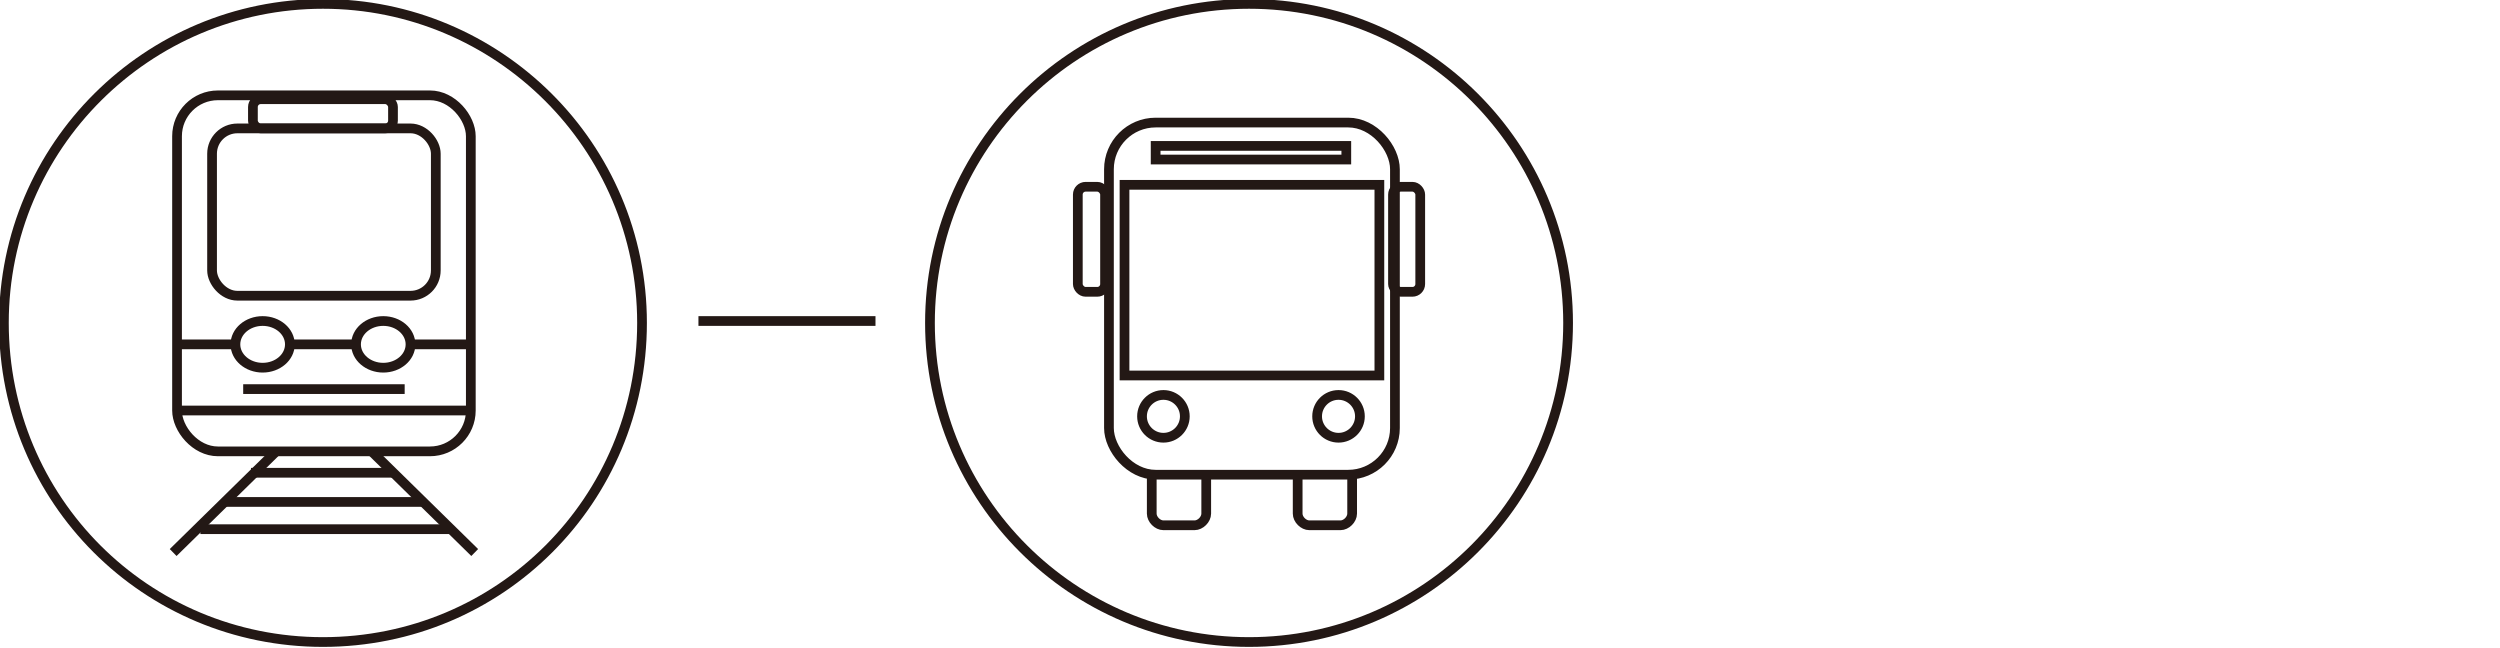 <?xml version="1.0" encoding="UTF-8"?>
<svg xmlns="http://www.w3.org/2000/svg" version="1.1" viewBox="0 0 128.5 33.3">
  <defs>
    <style>
      .cls-1 {
        fill: none;
        stroke: #231815;
        stroke-miterlimit: 10;
        stroke-width: .5px;
      }
    </style>
  </defs>
  <!-- Generator: Adobe Illustrator 28.7.9, SVG Export Plug-In . SVG Version: 1.2.0 Build 218)  -->
  <g>
    <g id="_圖層_1" data-name="圖層_1">
      <g>
        <circle class="cls-1" cx="64.2" cy="16.6" r="16.4"/>
        <path class="cls-1" d="M33,16.6c0,9.1-7.3,16.4-16.4,16.4S.2,25.7.2,16.6,7.6.2,16.6.2s16.4,7.3,16.4,16.4Z"/>
        <line class="cls-1" x1="35.9" y1="16.5" x2="45" y2="16.5"/>
        <g>
          <rect class="cls-1" x="9.1" y="4.9" width="15.1" height="18.3" rx="2.1" ry="2.1"/>
          <rect class="cls-1" x="10.9" y="6.6" width="11.5" height="8.6" rx="1.3" ry="1.3"/>
          <rect class="cls-1" x="13" y="5.1" width="7.2" height="1.5" rx=".4" ry=".4"/>
          <g>
            <ellipse class="cls-1" cx="13.5" cy="17.7" rx="1.4" ry="1.2"/>
            <ellipse class="cls-1" cx="19.7" cy="17.7" rx="1.4" ry="1.2"/>
            <line class="cls-1" x1="9.1" y1="17.7" x2="12.1" y2="17.7"/>
            <line class="cls-1" x1="21.2" y1="17.7" x2="24.2" y2="17.7"/>
            <line class="cls-1" x1="15.1" y1="17.7" x2="18.3" y2="17.7"/>
          </g>
          <line class="cls-1" x1="12.5" y1="20" x2="20.8" y2="20"/>
          <line class="cls-1" x1="9.1" y1="21.1" x2="24.2" y2="21.1"/>
          <g>
            <line class="cls-1" x1="12.9" y1="24.3" x2="20.2" y2="24.3"/>
            <line class="cls-1" x1="11.5" y1="25.8" x2="21.7" y2="25.8"/>
            <line class="cls-1" x1="10.3" y1="27.2" x2="23.2" y2="27.2"/>
            <line class="cls-1" x1="8.9" y1="28.4" x2="14.2" y2="23.2"/>
            <line class="cls-1" x1="24.4" y1="28.4" x2="19.1" y2="23.2"/>
          </g>
        </g>
        <g>
          <rect class="cls-1" x="57" y="6.3" width="14.7" height="18.1" rx="2.4" ry="2.4"/>
          <rect class="cls-1" x="59.4" y="7.5" width="9.8" height=".7"/>
          <rect class="cls-1" x="57.8" y="9.5" width="13.1" height="9.8"/>
          <g>
            <circle class="cls-1" cx="59.8" cy="21.4" r="1.1"/>
            <circle class="cls-1" cx="68.8" cy="21.4" r="1.1"/>
          </g>
          <rect class="cls-1" x="55.4" y="9.6" width="1.4" height="5.4" rx=".4" ry=".4"/>
          <path class="cls-1" d="M62,24.4v2c0,.3-.3.6-.6.6h-1.6c-.3,0-.6-.3-.6-.6v-2"/>
          <path class="cls-1" d="M69.5,24.4v2c0,.3-.3.6-.6.6h-1.6c-.3,0-.6-.3-.6-.6v-2"/>
          <rect class="cls-1" x="71.6" y="9.6" width="1.4" height="5.4" rx=".4" ry=".4"/>
        </g>
      </g>
    </g>
  </g>
</svg>